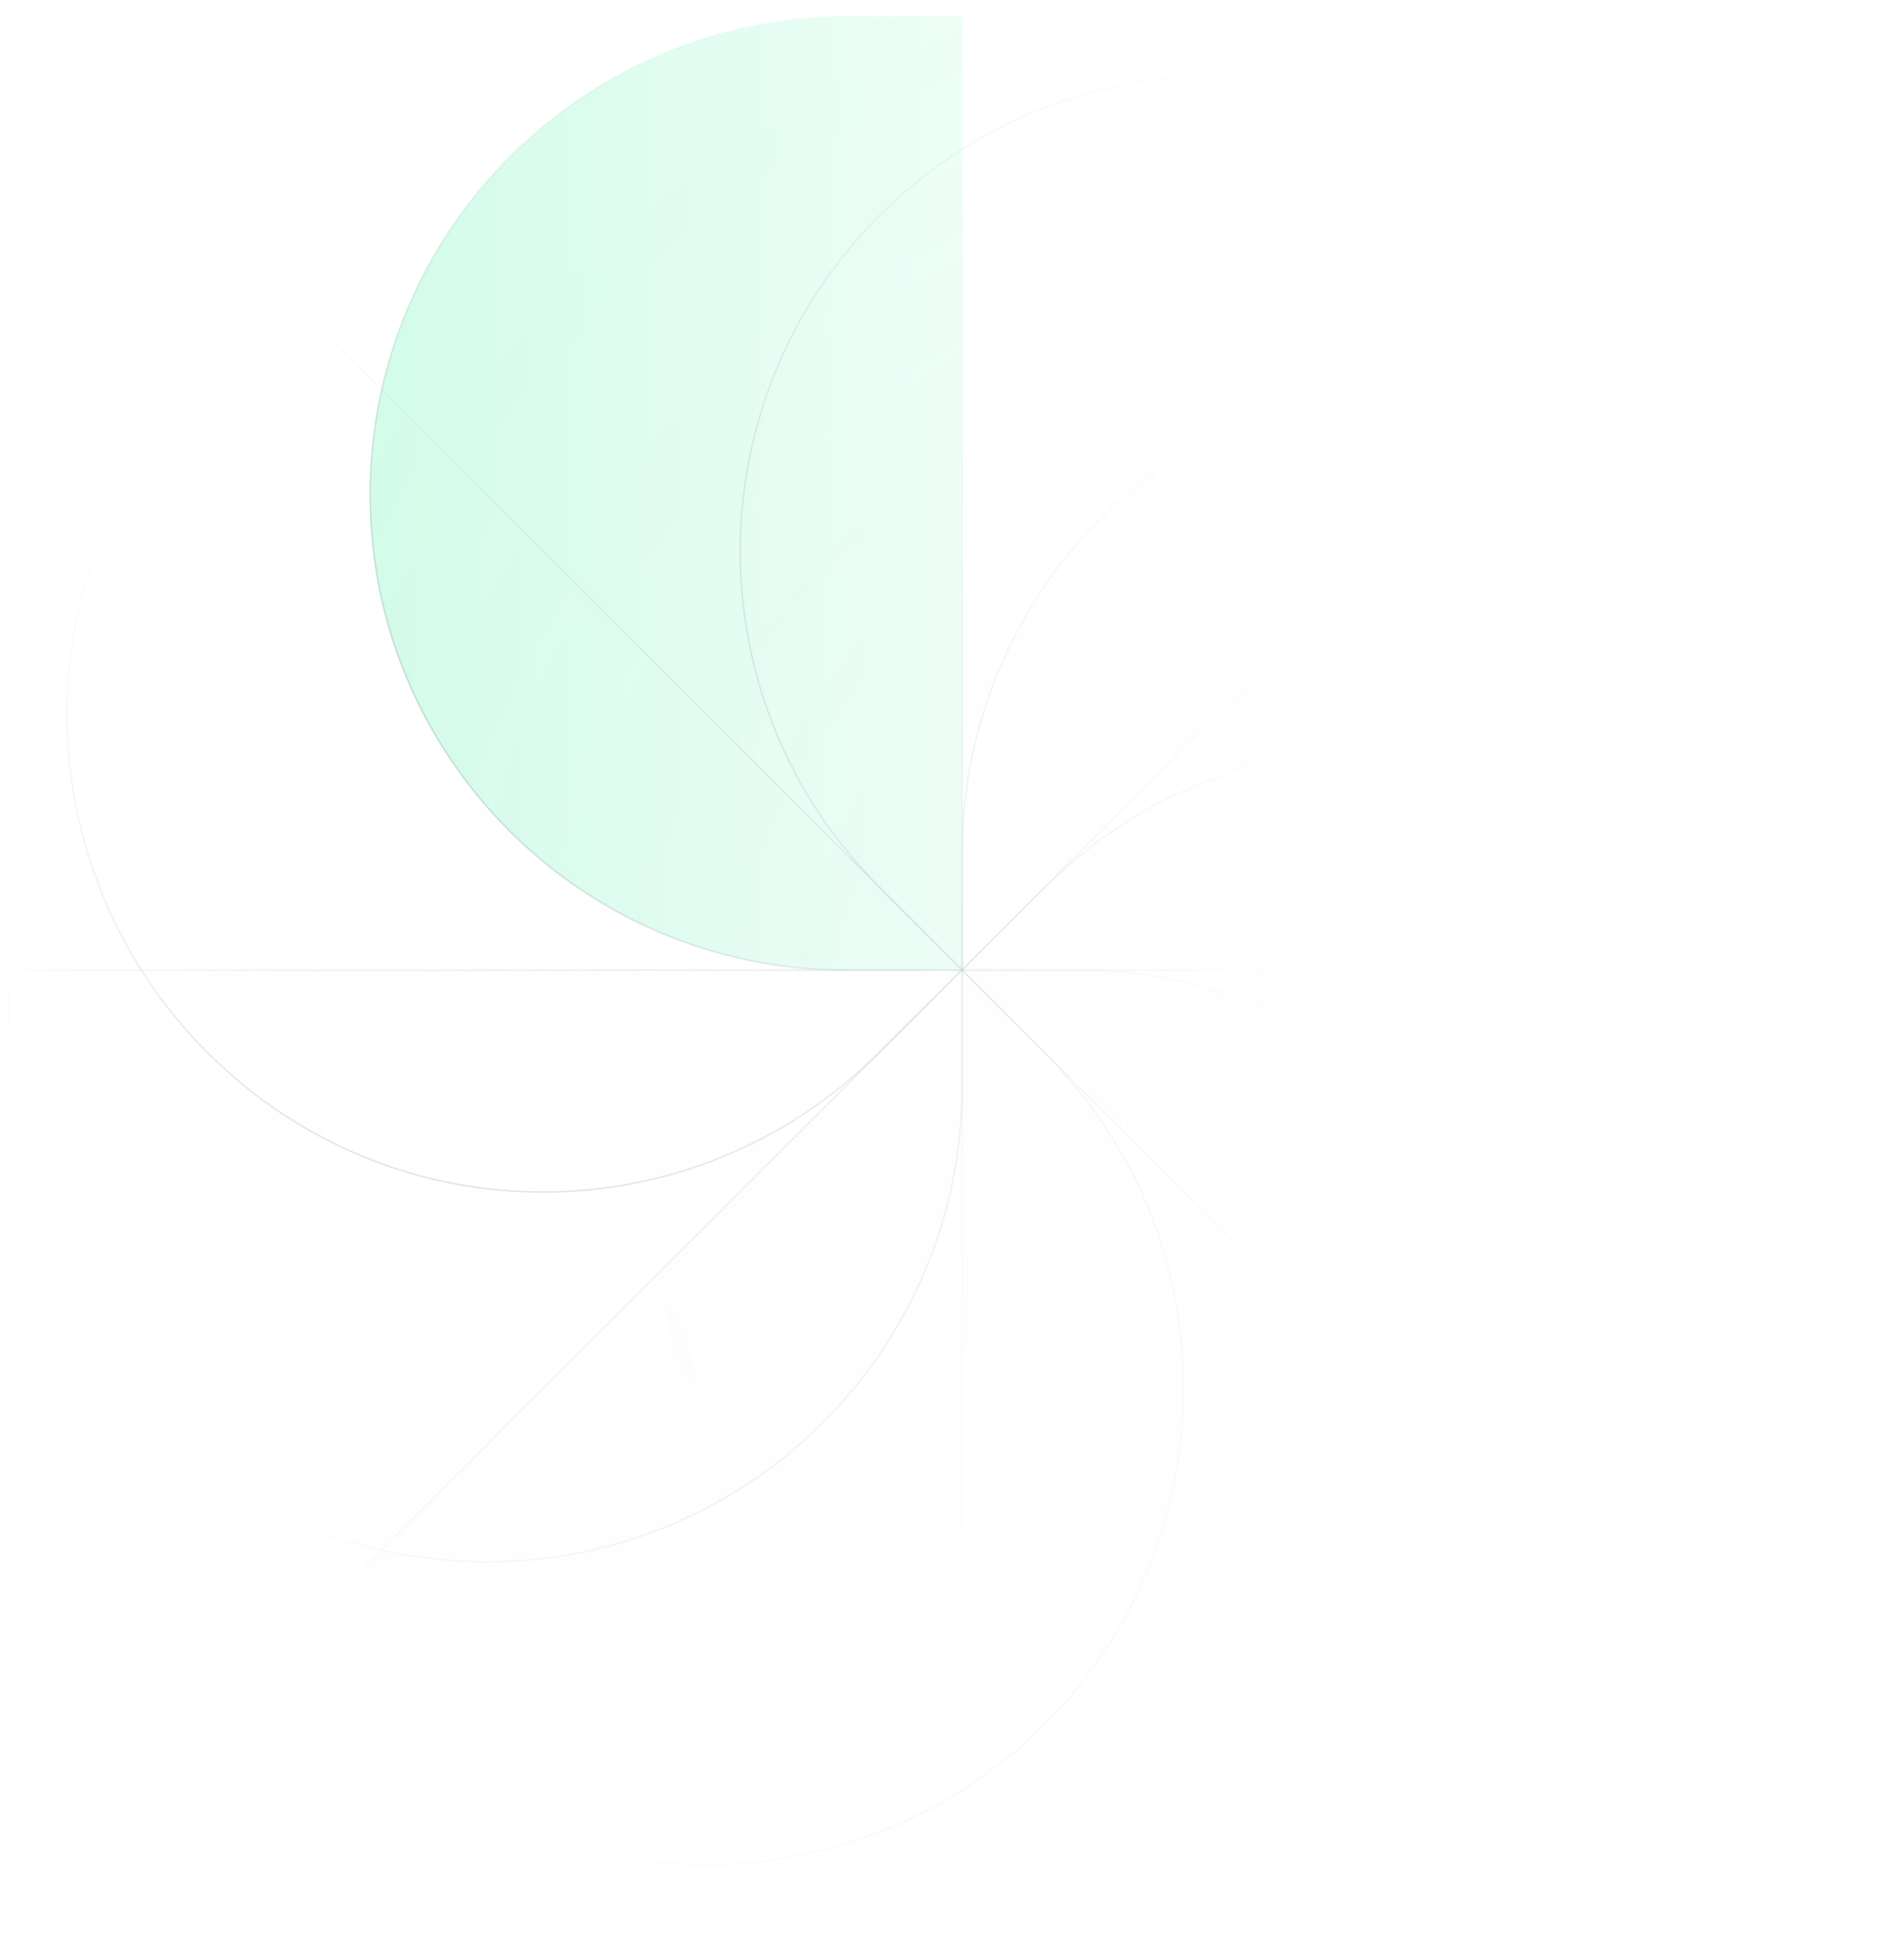 <svg width="741" height="755" viewBox="0 0 741 755" fill="none" xmlns="http://www.w3.org/2000/svg">
<mask id="mask0_25_463" style="mask-type:alpha" maskUnits="userSpaceOnUse" x="-1" y="0" width="742" height="755">
<rect width="755" height="741.085" transform="matrix(-4.37114e-08 1 1 4.37114e-08 -0.5 0)" fill="url(#paint0_linear_25_463)"/>
</mask>
<g mask="url(#mask0_25_463)">
<path fill-rule="evenodd" clip-rule="evenodd" d="M374.453 36.989L374.453 6.367L330.337 6.367C227.399 6.367 144.069 89.657 144.069 192.544C144.069 294.615 226.855 377.496 329.111 377.496L374.453 377.496L374.453 36.989Z" fill="#CAFBE5"/>
<path opacity="0.3" fill-rule="evenodd" clip-rule="evenodd" d="M374.452 718.014L374.452 748.635L418.568 748.635C521.506 748.636 604.836 665.346 604.836 562.459C604.836 460.388 522.051 377.507 419.794 377.507L374.452 377.507L374.452 718.014Z" stroke="url(#paint1_linear_25_463)" stroke-width="0.478" stroke-miterlimit="10"/>
<path opacity="0.3" fill-rule="evenodd" clip-rule="evenodd" d="M133.445 618.257L111.795 639.896L142.976 671.062C215.686 743.736 333.601 743.736 406.447 671.062C478.749 598.796 478.749 481.755 406.447 409.625L374.313 377.507L133.445 618.257Z" stroke="url(#paint2_linear_25_463)" stroke-width="0.478" stroke-miterlimit="10"/>
<path opacity="0.3" fill-rule="evenodd" clip-rule="evenodd" d="M33.777 377.507L3.14 377.507L3.14 421.602C3.14 524.489 86.471 607.778 189.408 607.778C291.529 607.778 374.451 525.033 374.451 422.826L374.451 377.507L33.777 377.507Z" stroke="url(#paint3_linear_25_463)" stroke-width="0.478" stroke-miterlimit="10"/>
<path opacity="0.3" fill-rule="evenodd" clip-rule="evenodd" d="M133.448 136.617L111.798 114.978L80.617 146.143C7.907 218.818 7.907 336.675 80.617 409.485C153.327 482.296 270.017 481.751 342.182 409.485L374.316 377.367L133.448 136.617Z" stroke="url(#paint4_linear_25_463)" stroke-width="0.478" stroke-miterlimit="10"/>
<path opacity="0.3" fill-rule="evenodd" clip-rule="evenodd" d="M374.453 36.989L374.453 6.367L330.337 6.367C227.399 6.367 144.069 89.657 144.069 192.544C144.069 294.615 226.855 377.496 329.111 377.496L374.453 377.496L374.453 36.989Z" stroke="url(#paint5_linear_25_463)" stroke-width="0.478" stroke-miterlimit="10"/>
<path opacity="0.3" fill-rule="evenodd" clip-rule="evenodd" d="M615.32 136.596L636.97 114.957L605.789 83.792C533.079 11.118 415.164 11.118 342.318 83.792C270.016 156.058 270.016 273.099 342.318 345.228L374.452 377.347L615.32 136.596Z" stroke="url(#paint6_linear_25_463)" stroke-width="0.478" stroke-miterlimit="10"/>
<path opacity="0.3" fill-rule="evenodd" clip-rule="evenodd" d="M715.127 377.504L745.763 377.504L745.763 333.409C745.763 230.522 662.433 147.233 559.495 147.233C457.374 147.233 374.452 229.978 374.452 332.184L374.452 377.504L715.127 377.504Z" stroke="url(#paint7_linear_25_463)" stroke-width="0.478" stroke-miterlimit="10"/>
<path opacity="0.3" fill-rule="evenodd" clip-rule="evenodd" d="M615.321 618.234L636.97 639.873L668.151 608.707C740.861 536.033 740.861 418.176 668.151 345.365C595.85 273.1 478.752 273.1 406.586 345.365L374.452 377.484L615.321 618.234Z" stroke="url(#paint8_linear_25_463)" stroke-width="0.478" stroke-miterlimit="10"/>
<mask id="mask1_25_463" style="mask-type:alpha" maskUnits="userSpaceOnUse" x="-1" y="0" width="824" height="830">
<rect width="830" height="823" transform="matrix(-4.37114e-08 1 1 4.37114e-08 -0.5 0)" fill="url(#paint9_radial_25_463)"/>
</mask>
<g mask="url(#mask1_25_463)">
<g opacity="0.3" filter="url(#filter0_i_25_463)">
<path fill-rule="evenodd" clip-rule="evenodd" d="M374.452 718.014L374.452 748.635L418.568 748.635C521.506 748.636 604.836 665.346 604.836 562.459C604.836 460.388 522.051 377.507 419.794 377.507L374.452 377.507L374.452 718.014Z" fill="#BEBEBE" fill-opacity="0.1"/>
</g>
<g opacity="0.3" filter="url(#filter1_i_25_463)">
<path fill-rule="evenodd" clip-rule="evenodd" d="M133.445 618.257L111.795 639.896L142.976 671.062C215.686 743.736 333.601 743.736 406.447 671.062C478.749 598.796 478.749 481.755 406.447 409.625L374.313 377.507L133.445 618.257Z" fill="#BEBEBE" fill-opacity="0.1"/>
</g>
<g opacity="0.3" filter="url(#filter2_i_25_463)">
<path fill-rule="evenodd" clip-rule="evenodd" d="M33.777 377.507L3.14 377.507L3.14 421.602C3.14 524.489 86.471 607.778 189.408 607.778C291.529 607.778 374.451 525.033 374.451 422.826L374.451 377.507L33.777 377.507Z" fill="#BEBEBE" fill-opacity="0.1"/>
</g>
<g opacity="0.3" filter="url(#filter3_i_25_463)">
<path fill-rule="evenodd" clip-rule="evenodd" d="M133.448 136.617L111.798 114.978L80.617 146.143C7.907 218.818 7.907 336.675 80.617 409.485C153.327 482.296 270.017 481.751 342.182 409.485L374.316 377.367L133.448 136.617Z" fill="#BEBEBE" fill-opacity="0.1"/>
</g>
<g opacity="0.3" filter="url(#filter4_i_25_463)">
<path fill-rule="evenodd" clip-rule="evenodd" d="M615.32 136.596L636.97 114.957L605.789 83.792C533.079 11.118 415.164 11.118 342.318 83.792C270.016 156.058 270.016 273.099 342.318 345.228L374.452 377.347L615.32 136.596Z" fill="#BEBEBE" fill-opacity="0.1"/>
</g>
<g opacity="0.3" filter="url(#filter5_i_25_463)">
<path fill-rule="evenodd" clip-rule="evenodd" d="M715.127 377.504L745.763 377.504L745.763 333.409C745.763 230.522 662.433 147.233 559.495 147.233C457.374 147.233 374.452 229.978 374.452 332.184L374.452 377.504L715.127 377.504Z" fill="#BEBEBE" fill-opacity="0.1"/>
</g>
<g opacity="0.3" filter="url(#filter6_i_25_463)">
<path fill-rule="evenodd" clip-rule="evenodd" d="M615.321 618.234L636.97 639.873L668.151 608.707C740.861 536.033 740.861 418.176 668.151 345.365C595.85 273.1 478.752 273.1 406.586 345.365L374.452 377.484L615.321 618.234Z" fill="#BEBEBE" fill-opacity="0.1"/>
</g>
<g opacity="0.3" filter="url(#filter7_i_25_463)">
<path fill-rule="evenodd" clip-rule="evenodd" d="M374.453 36.989L374.453 6.367L330.337 6.367C227.399 6.367 144.069 89.657 144.069 192.544C144.069 294.615 226.855 377.496 329.111 377.496L374.453 377.496L374.453 36.989Z" fill="#BEBEBE" fill-opacity="0.1"/>
</g>
</g>
</g>
<defs>
<filter id="filter0_i_25_463" x="374.452" y="377.507" width="230.384" height="371.128" filterUnits="userSpaceOnUse" color-interpolation-filters="sRGB">
<feFlood flood-opacity="0" result="BackgroundImageFix"/>
<feBlend mode="normal" in="SourceGraphic" in2="BackgroundImageFix" result="shape"/>
<feColorMatrix in="SourceAlpha" type="matrix" values="0 0 0 0 0 0 0 0 0 0 0 0 0 0 0 0 0 0 127 0" result="hardAlpha"/>
<feOffset/>
<feGaussianBlur stdDeviation="17"/>
<feComposite in2="hardAlpha" operator="arithmetic" k2="-1" k3="1"/>
<feColorMatrix type="matrix" values="0 0 0 0 0 0 0 0 0 0 0 0 0 0 0 0 0 0 0.8 0"/>
<feBlend mode="normal" in2="shape" result="effect1_innerShadow_25_463"/>
</filter>
<filter id="filter1_i_25_463" x="111.795" y="377.507" width="348.878" height="348.061" filterUnits="userSpaceOnUse" color-interpolation-filters="sRGB">
<feFlood flood-opacity="0" result="BackgroundImageFix"/>
<feBlend mode="normal" in="SourceGraphic" in2="BackgroundImageFix" result="shape"/>
<feColorMatrix in="SourceAlpha" type="matrix" values="0 0 0 0 0 0 0 0 0 0 0 0 0 0 0 0 0 0 127 0" result="hardAlpha"/>
<feOffset/>
<feGaussianBlur stdDeviation="17"/>
<feComposite in2="hardAlpha" operator="arithmetic" k2="-1" k3="1"/>
<feColorMatrix type="matrix" values="0 0 0 0 0 0 0 0 0 0 0 0 0 0 0 0 0 0 0.8 0"/>
<feBlend mode="normal" in2="shape" result="effect1_innerShadow_25_463"/>
</filter>
<filter id="filter2_i_25_463" x="3.14" y="377.507" width="371.311" height="230.271" filterUnits="userSpaceOnUse" color-interpolation-filters="sRGB">
<feFlood flood-opacity="0" result="BackgroundImageFix"/>
<feBlend mode="normal" in="SourceGraphic" in2="BackgroundImageFix" result="shape"/>
<feColorMatrix in="SourceAlpha" type="matrix" values="0 0 0 0 0 0 0 0 0 0 0 0 0 0 0 0 0 0 127 0" result="hardAlpha"/>
<feOffset/>
<feGaussianBlur stdDeviation="17"/>
<feComposite in2="hardAlpha" operator="arithmetic" k2="-1" k3="1"/>
<feColorMatrix type="matrix" values="0 0 0 0 0 0 0 0 0 0 0 0 0 0 0 0 0 0 0.8 0"/>
<feBlend mode="normal" in2="shape" result="effect1_innerShadow_25_463"/>
</filter>
<filter id="filter3_i_25_463" x="26.085" y="114.978" width="348.231" height="348.911" filterUnits="userSpaceOnUse" color-interpolation-filters="sRGB">
<feFlood flood-opacity="0" result="BackgroundImageFix"/>
<feBlend mode="normal" in="SourceGraphic" in2="BackgroundImageFix" result="shape"/>
<feColorMatrix in="SourceAlpha" type="matrix" values="0 0 0 0 0 0 0 0 0 0 0 0 0 0 0 0 0 0 127 0" result="hardAlpha"/>
<feOffset/>
<feGaussianBlur stdDeviation="17"/>
<feComposite in2="hardAlpha" operator="arithmetic" k2="-1" k3="1"/>
<feColorMatrix type="matrix" values="0 0 0 0 0 0 0 0 0 0 0 0 0 0 0 0 0 0 0.8 0"/>
<feBlend mode="normal" in2="shape" result="effect1_innerShadow_25_463"/>
</filter>
<filter id="filter4_i_25_463" x="288.092" y="29.286" width="348.878" height="348.061" filterUnits="userSpaceOnUse" color-interpolation-filters="sRGB">
<feFlood flood-opacity="0" result="BackgroundImageFix"/>
<feBlend mode="normal" in="SourceGraphic" in2="BackgroundImageFix" result="shape"/>
<feColorMatrix in="SourceAlpha" type="matrix" values="0 0 0 0 0 0 0 0 0 0 0 0 0 0 0 0 0 0 127 0" result="hardAlpha"/>
<feOffset/>
<feGaussianBlur stdDeviation="17"/>
<feComposite in2="hardAlpha" operator="arithmetic" k2="-1" k3="1"/>
<feColorMatrix type="matrix" values="0 0 0 0 0 0 0 0 0 0 0 0 0 0 0 0 0 0 0.8 0"/>
<feBlend mode="normal" in2="shape" result="effect1_innerShadow_25_463"/>
</filter>
<filter id="filter5_i_25_463" x="374.452" y="147.233" width="371.311" height="230.271" filterUnits="userSpaceOnUse" color-interpolation-filters="sRGB">
<feFlood flood-opacity="0" result="BackgroundImageFix"/>
<feBlend mode="normal" in="SourceGraphic" in2="BackgroundImageFix" result="shape"/>
<feColorMatrix in="SourceAlpha" type="matrix" values="0 0 0 0 0 0 0 0 0 0 0 0 0 0 0 0 0 0 127 0" result="hardAlpha"/>
<feOffset/>
<feGaussianBlur stdDeviation="17"/>
<feComposite in2="hardAlpha" operator="arithmetic" k2="-1" k3="1"/>
<feColorMatrix type="matrix" values="0 0 0 0 0 0 0 0 0 0 0 0 0 0 0 0 0 0 0.8 0"/>
<feBlend mode="normal" in2="shape" result="effect1_innerShadow_25_463"/>
</filter>
<filter id="filter6_i_25_463" x="374.452" y="291.166" width="348.231" height="348.707" filterUnits="userSpaceOnUse" color-interpolation-filters="sRGB">
<feFlood flood-opacity="0" result="BackgroundImageFix"/>
<feBlend mode="normal" in="SourceGraphic" in2="BackgroundImageFix" result="shape"/>
<feColorMatrix in="SourceAlpha" type="matrix" values="0 0 0 0 0 0 0 0 0 0 0 0 0 0 0 0 0 0 127 0" result="hardAlpha"/>
<feOffset/>
<feGaussianBlur stdDeviation="17"/>
<feComposite in2="hardAlpha" operator="arithmetic" k2="-1" k3="1"/>
<feColorMatrix type="matrix" values="0 0 0 0 0 0 0 0 0 0 0 0 0 0 0 0 0 0 0.8 0"/>
<feBlend mode="normal" in2="shape" result="effect1_innerShadow_25_463"/>
</filter>
<filter id="filter7_i_25_463" x="144.069" y="6.367" width="230.384" height="371.128" filterUnits="userSpaceOnUse" color-interpolation-filters="sRGB">
<feFlood flood-opacity="0" result="BackgroundImageFix"/>
<feBlend mode="normal" in="SourceGraphic" in2="BackgroundImageFix" result="shape"/>
<feColorMatrix in="SourceAlpha" type="matrix" values="0 0 0 0 0 0 0 0 0 0 0 0 0 0 0 0 0 0 127 0" result="hardAlpha"/>
<feOffset/>
<feGaussianBlur stdDeviation="17"/>
<feComposite in2="hardAlpha" operator="arithmetic" k2="-1" k3="1"/>
<feColorMatrix type="matrix" values="0 0 0 0 0 0 0 0 0 0 0 0 0 0 0 0 0 0 0.8 0"/>
<feBlend mode="normal" in2="shape" result="effect1_innerShadow_25_463"/>
</filter>
<linearGradient id="paint0_linear_25_463" x1="377.5" y1="0" x2="377.5" y2="526.179" gradientUnits="userSpaceOnUse">
<stop offset="0.135" stop-color="#D9D9D9"/>
<stop offset="1" stop-color="#737373" stop-opacity="0"/>
</linearGradient>
<linearGradient id="paint1_linear_25_463" x1="374.714" y1="655.849" x2="624.017" y2="502.021" gradientUnits="userSpaceOnUse">
<stop stop-color="#195060" stop-opacity="0"/>
<stop offset="1" stop-color="#195060"/>
</linearGradient>
<linearGradient id="paint2_linear_25_463" x1="112.191" y1="638.549" x2="373.783" y2="377.918" gradientUnits="userSpaceOnUse">
<stop stop-color="#195060" stop-opacity="0"/>
<stop offset="1" stop-color="#195060"/>
</linearGradient>
<linearGradient id="paint3_linear_25_463" x1="-19.115" y1="389.215" x2="296.367" y2="233.433" gradientUnits="userSpaceOnUse">
<stop stop-color="#195060" stop-opacity="0"/>
<stop offset="1" stop-color="#195060"/>
</linearGradient>
<linearGradient id="paint4_linear_25_463" x1="107.283" y1="115.364" x2="372.66" y2="376.592" gradientUnits="userSpaceOnUse">
<stop stop-color="#195060" stop-opacity="0"/>
<stop offset="1" stop-color="#195060"/>
</linearGradient>
<linearGradient id="paint5_linear_25_463" x1="373.911" y1="6.367" x2="229.626" y2="305.181" gradientUnits="userSpaceOnUse">
<stop stop-color="#195060" stop-opacity="0"/>
<stop offset="1" stop-color="#195060"/>
</linearGradient>
<linearGradient id="paint6_linear_25_463" x1="311.752" y1="317.552" x2="689.488" y2="51.426" gradientUnits="userSpaceOnUse">
<stop stop-color="#195060"/>
<stop offset="1" stop-color="#195060" stop-opacity="0"/>
</linearGradient>
<linearGradient id="paint7_linear_25_463" x1="373.911" y1="378.045" x2="650.49" y2="152.044" gradientUnits="userSpaceOnUse">
<stop stop-color="#195060"/>
<stop offset="1" stop-color="#195060" stop-opacity="0"/>
</linearGradient>
<linearGradient id="paint8_linear_25_463" x1="679.797" y1="606.939" x2="421.352" y2="346.441" gradientUnits="userSpaceOnUse">
<stop stop-color="#195060" stop-opacity="0"/>
<stop offset="1" stop-color="#195060"/>
</linearGradient>
<radialGradient id="paint9_radial_25_463" cx="0" cy="0" r="1" gradientUnits="userSpaceOnUse" gradientTransform="translate(415 522.699) rotate(-90) scale(522.699 527.145)">
<stop offset="0.135" stop-color="#D9D9D9"/>
<stop offset="1" stop-color="#737373" stop-opacity="0"/>
</radialGradient>
</defs>
</svg>
